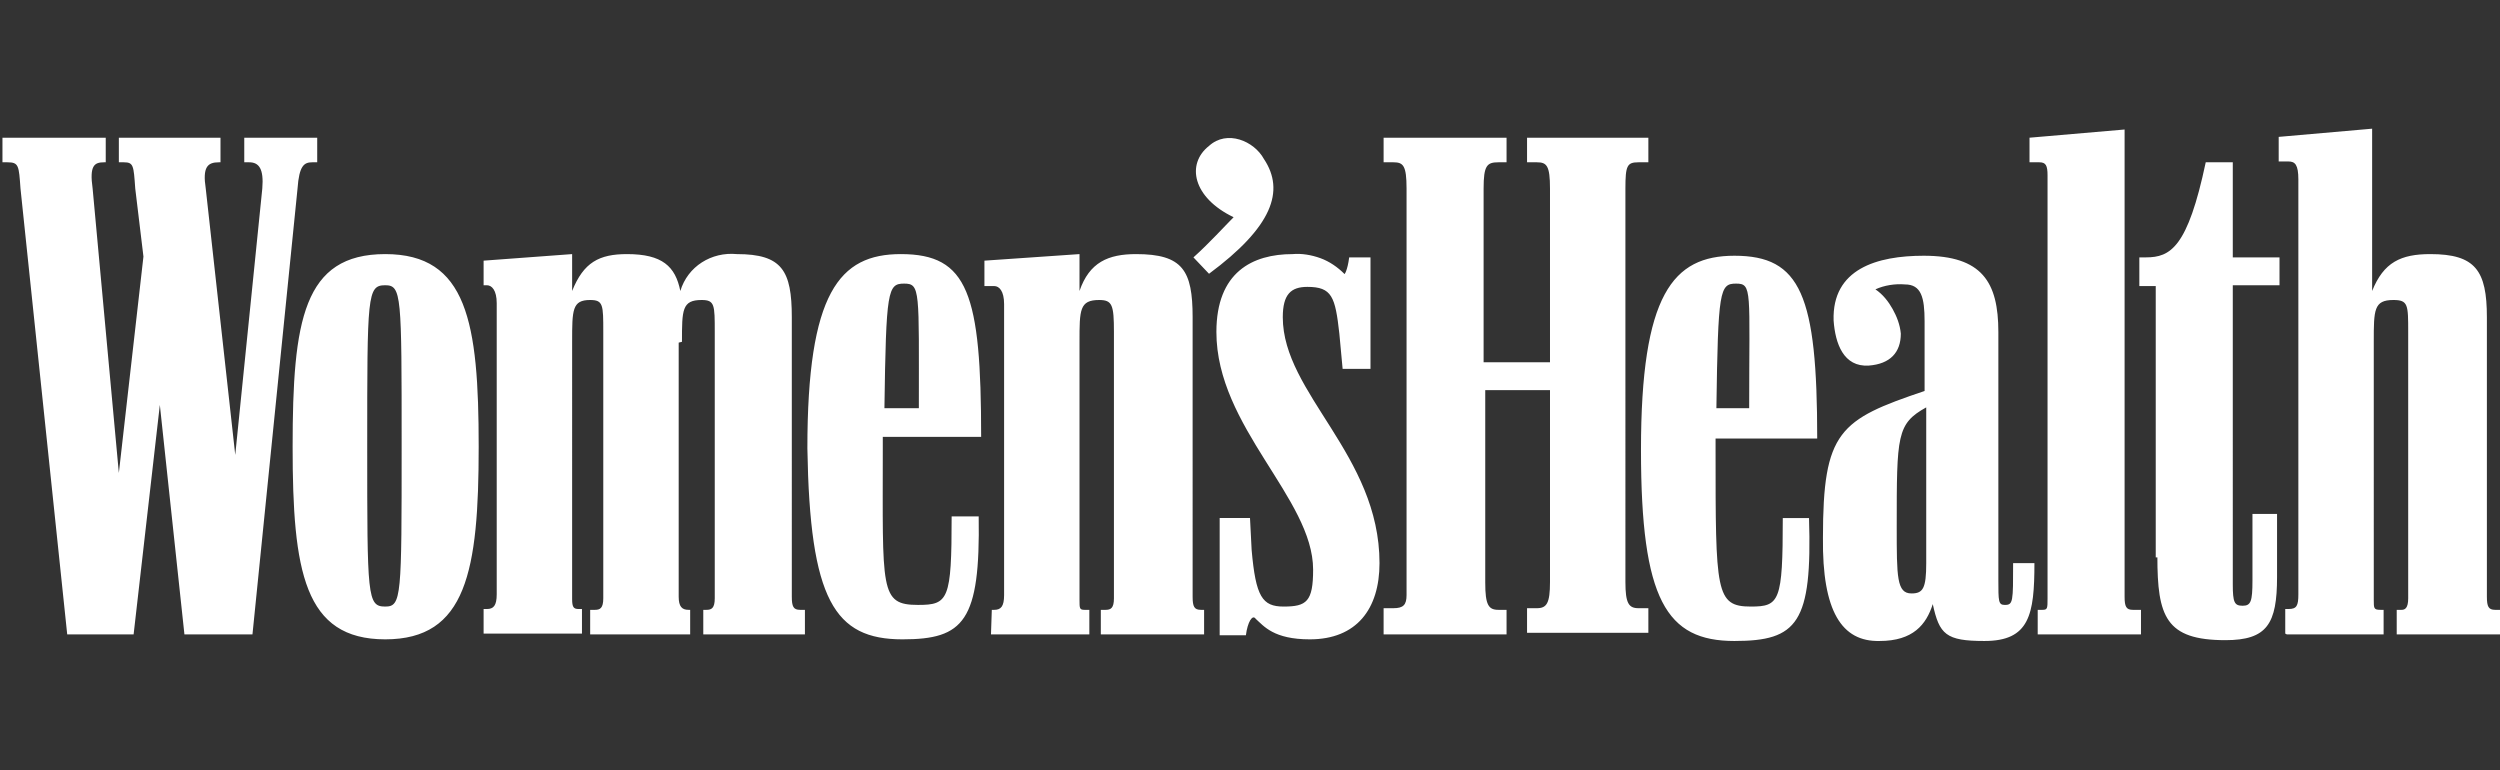 <svg xml:space="preserve" style="enable-background:new 0 0 305 94;" viewBox="0 0 305 94" y="0px" x="0px" xmlns:xlink="http://www.w3.org/1999/xlink" xmlns="http://www.w3.org/2000/svg" id="图层_1" version="1.1">
<rect x="0" y="0" width="305" height="94" fill="#333333" stroke="none"/>
<style type="text/css">
	.st0{fill:#FFFFFF;}
</style>
<title>icon-svg-w-pt</title>
<path d="M30.8,77.4L36.3,23c0.2-2.8,0.8-3.2,1.8-3.2h0.6v-3h-8.9v3h0.6c1.2,0,1.8,0.8,1.6,3.2l-3.3,32.5L25.1,23
	c-0.4-2.6,0.2-3.2,1.6-3.2h0.2v-3H14.5v3h0.6c1.2,0,1.2,0.4,1.4,3.2l1,8.3l-3,26.4L11.3,23c-0.4-2.8,0.2-3.2,1.4-3.2h0.2v-3H0.3v3
	h0.6c1.4,0,1.4,0.4,1.6,3.2l5.7,54.4h8.1l3.2-28l3,28L30.8,77.4z M83.2,41.7c0-3.9,0-5.1,2.4-5.1c1.6,0,1.6,0.6,1.6,3.9V73
	c0,1.2-0.4,1.4-1,1.4h-0.4v3h12.4v-3h-0.6c-0.8,0-1-0.4-1-1.6V38.7c0-5.7-1.2-7.7-6.7-7.7c-3.1-0.3-6,1.5-6.9,4.5
	c-0.6-3-2.2-4.5-6.5-4.5c-3.4,0-5.3,1-6.7,4.5V31L59,31.8v3h0.4c0.6,0,1.2,0.6,1.2,2.2v35.5c0,1.4-0.4,1.8-1.2,1.8H59v3h12v-3h-0.4
	c-0.6,0-0.8-0.2-0.8-1.2V41.7c0-3.9,0-5.1,2.2-5.1c1.6,0,1.6,0.6,1.6,3.9V73c0,1.2-0.4,1.4-1,1.4H72v3h12.2v-3H84
	c-0.8,0-1.2-0.4-1.2-1.6v-31L83.2,41.7z M168.8,77.4h15v-3h-1c-1.2,0-1.6-0.6-1.6-3.3V47.6h7.9V71c0,2.6-0.4,3.2-1.6,3.2h-1.2v3
	h14.8v-3h-1.2c-1.2,0-1.6-0.6-1.6-3.2V23c0-2.8,0.2-3.2,1.6-3.2h1.2v-3h-14.8v3h1.2c1.2,0,1.6,0.4,1.6,3.2v21.2H181V23
	c0-2.8,0.4-3.2,1.8-3.2h1v-3h-15v3h1.2c1.2,0,1.6,0.4,1.6,3.2v49.6c0,1.2-0.4,1.6-1.6,1.6h-1.2V77.4z M279,77.4h11.8v-3h-0.4
	c-0.8,0-0.8-0.2-0.8-1.2V41.7c0-3.9,0-5.1,2.4-5.1c1.8,0,1.8,0.6,1.8,3.9V73c0,1.2-0.4,1.4-0.8,1.4h-0.6v3H305v-3h-0.6
	c-0.8,0-1-0.4-1-1.6V38.7c0-5.7-1.4-7.7-6.9-7.7c-3.6,0-5.7,1-7.1,4.5V15.7l-11.4,1v3h1.2c0.8,0,1.2,0.4,1.2,2.2v50.6
	c0,1.4-0.2,1.8-1.2,1.8h-0.4v3L279,77.4z M47,78c9.9,0,11.4-8.3,11.4-23.5S57,31,47,31s-11.3,8.1-11.3,23.5C35.7,69.7,37.1,78,47,78
	z M120.9,77.4h12v-3h-0.6c-0.6,0-0.6-0.2-0.6-1.2V41.7c0-3.9,0-5.1,2.4-5.1c1.6,0,1.8,0.6,1.8,3.9V73c0,1.2-0.4,1.4-1,1.4h-0.6v3
	h12.6v-3h-0.4c-0.8,0-1-0.4-1-1.6V38.7c0-5.7-1.2-7.7-6.9-7.7c-3.4,0-5.7,1-6.9,4.5V31l-11.6,0.8v3.1h1.2c0.6,0,1.2,0.6,1.2,2.2
	v35.5c0,1.4-0.4,1.8-1.2,1.8H121L120.9,77.4L120.9,77.4z M229.3,78.2c4.1,0,5.7-2,6.5-4.5c0.8,3.7,1.6,4.5,6.3,4.5
	c5.5,0,6.1-3.2,6.1-9.5h-2.6c0,4.7,0,5.1-1,5.1c-0.8,0-0.8-0.4-0.8-3.1V40.5c0-6.1-2-9.3-9.1-9.3c-5.7,0-11.2,1.6-11,7.9
	c0.2,2.8,1.2,5.7,4.3,5.5c2.6-0.2,3.9-1.6,3.9-3.9c-0.1-1.1-0.5-2.1-1-3c-0.5-0.9-1.2-1.8-2.1-2.4c1.1-0.5,2.4-0.7,3.6-0.6
	c2,0,2.4,1.6,2.4,4.5v8.5c-10.4,3.5-12.4,4.9-12.4,17.9C222.3,74.6,224.7,78.3,229.3,78.2L229.3,78.2z M211.6,78.2
	c7.7,0,9.5-2.2,9.1-15h-3.2c0,10.2-0.4,10.8-3.9,10.8c-4.3,0-4.3-1.8-4.3-19.1v-1.4h12.4c0-17.5-2-22.3-10.1-22.3
	c-7.5,0-11.4,4.7-11.4,23.7C200.2,73.2,203.3,78.2,211.6,78.2L211.6,78.2z M110.1,78c7.5,0,9.5-2.2,9.3-15h-3.3
	c0,10.2-0.4,10.8-4.1,10.8c-4.7,0-4.3-1.8-4.3-19.1v-1.4h12c0-17.5-1.6-22.3-9.8-22.3c-7.5,0-11.4,4.7-11.4,23.7
	C98.8,73.2,101.8,78,110.1,78L110.1,78z M248.8,77.4h12.4v-3h-1c-0.8,0-1-0.4-1-1.6v-57l-11.6,1v3h1.2c0.8,0,1,0.4,1,1.6V73
	c0,1.2,0,1.4-0.6,1.4h-0.6v3L248.8,77.4z M159.8,78c5.7,0,8.5-3.7,8.5-9.3c0-13.2-11.8-20.7-11.8-30c0-2.8,1-3.7,3-3.7
	c3,0,3.4,1.2,3.9,5.7l0.4,4.3h3.4V31.4h-2.6c-0.2,1.6-0.6,2.2-0.6,2c-0.8-0.8-1.8-1.5-2.9-1.9c-1.1-0.4-2.3-0.6-3.4-0.5
	c-4.9,0-9.3,2.2-9.3,9.5c0,11.6,11.8,20.3,11.8,29c0,3.9-0.8,4.5-3.6,4.5c-2.6,0-3.4-1.2-3.9-6.9l-0.2-3.9h-3.7v14.3h3.2
	c0.2-1.6,0.8-2.6,1.2-2C154.2,76.4,155.4,78,159.8,78L159.8,78z M263.2,67.9c0,7.3,1,10.2,8.3,10.2c5.1,0,6.3-2,6.3-7.7v-7.7h-3v8.1
	c0,2.6-0.2,3.1-1.2,3.1s-1.2-0.4-1.2-2.6V34.8h5.7v-3.4h-5.7V19.8h-3.3c-2.2,10.4-4.3,11.6-7.3,11.6H261v3.5h2v33.1H263.2z M47,74
	c-2.2,0-2.2-1.2-2.2-19.5c0-18.5,0-19.7,2.2-19.7c2,0,2,1.2,2,19.5C49,72.8,49,74,47,74z M147.5,33.4c7.7-5.7,9.3-10.1,6.7-14
	c-1.2-2.2-4.5-3.6-6.7-1.6c-2.8,2.2-2,6.3,3,8.7c-1,1-3,3.2-4.9,4.9L147.5,33.4z M233.2,72.4c-1.8,0-1.8-2-1.8-8.1
	c0-11.2,0-12.6,3.6-14.6v19C235,71.8,234.6,72.4,233.2,72.4L233.2,72.4z M107.9,49.8c0.2-14.4,0.4-15.2,2.4-15.2s1.8,0.8,1.8,15.2
	H107.9z M209.4,49.8c0.2-14.4,0.4-15.2,2.4-15.2s1.6,0.8,1.6,15.2H209.4z" class="st0"></path>
</svg>
